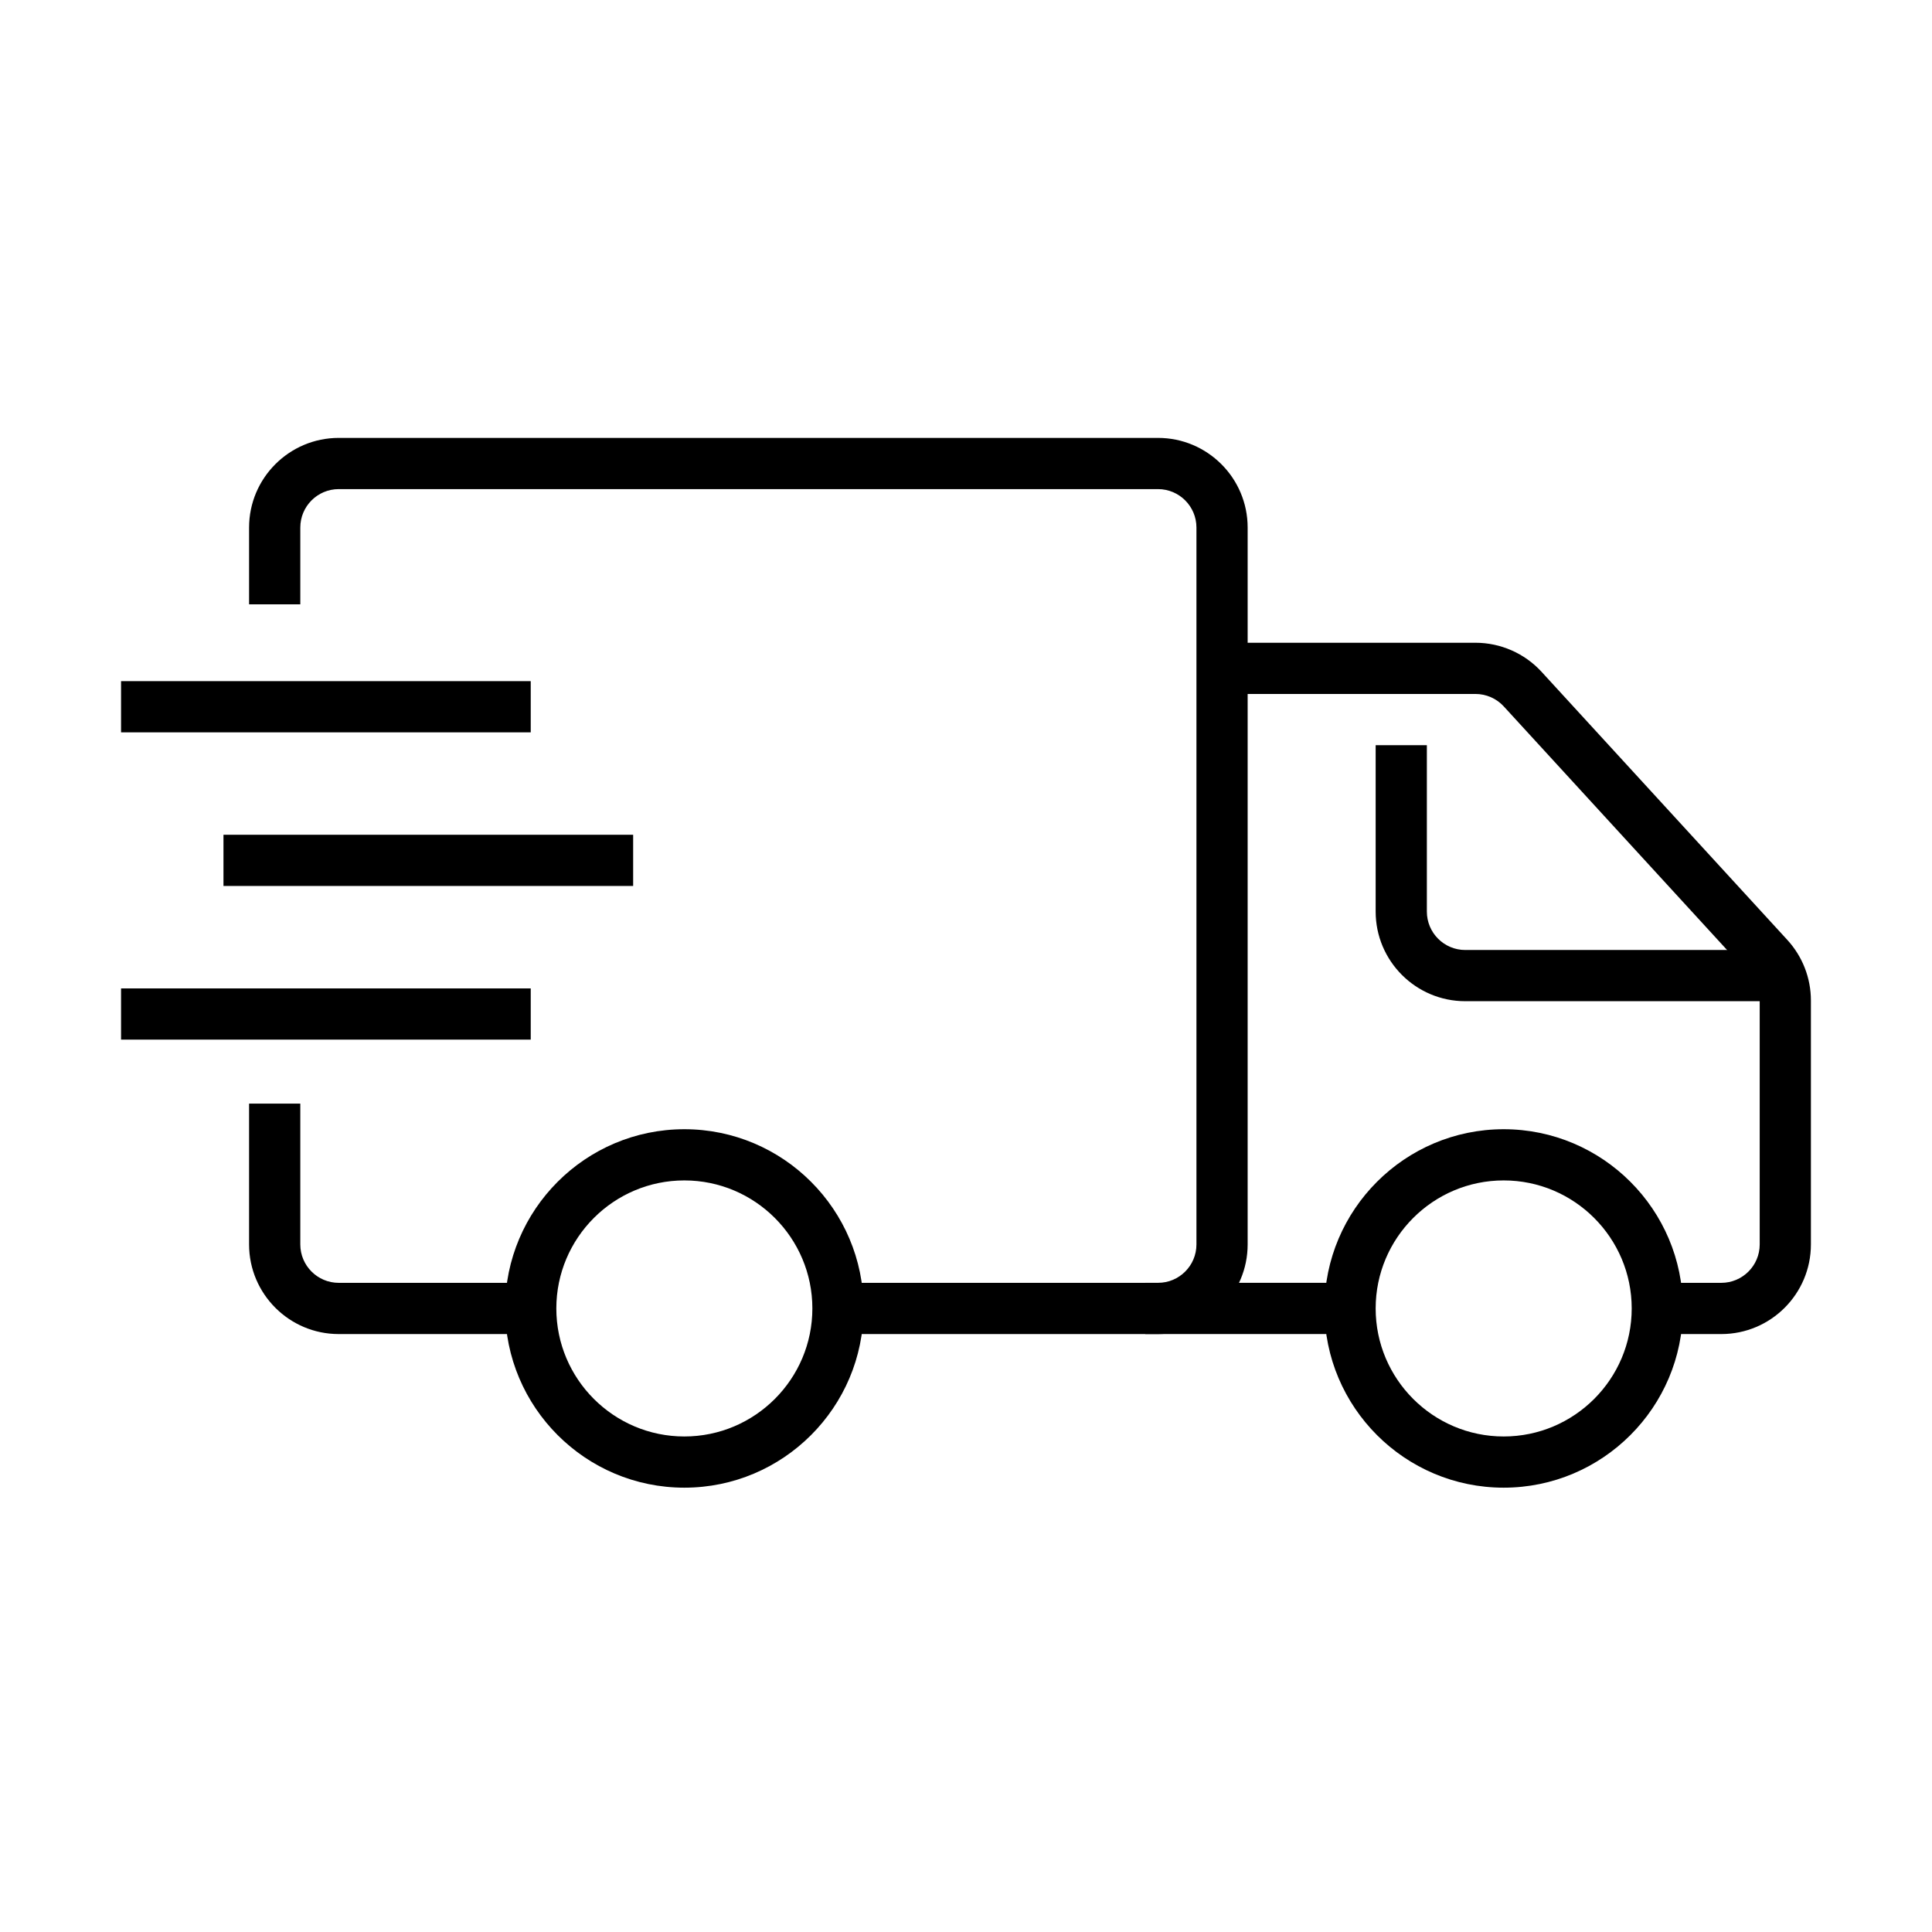 <?xml version="1.0" encoding="UTF-8"?>
<!-- Uploaded to: SVG Repo, www.svgrepo.com, Generator: SVG Repo Mixer Tools -->
<svg fill="#000000" width="800px" height="800px" version="1.1" viewBox="144 144 512 512" xmlns="http://www.w3.org/2000/svg">
 <g>
  <path d="m311.79 365.22h-108.57v13.57h108.57z"/>
  <path d="m284.65 324.51h-108.57v13.57h108.57z"/>
  <path d="m284.65 405.94h-108.57v13.57h108.57z"/>
  <path d="m284.65 497.54h-50.891c-13.094 0-23.75-10.656-23.75-23.75v-37.32h13.574v37.32c0 5.613 4.562 10.176 10.176 10.176h50.891z"/>
  <path d="m450.89 497.54h-84.816v-13.574h84.816c5.617 0 10.18-4.562 10.18-10.176v-189.99c0-5.617-4.562-10.18-10.18-10.18h-217.13c-5.613 0-10.176 4.562-10.176 10.18v20.355h-13.574v-20.355c0-13.098 10.656-23.75 23.75-23.75h217.13c13.098 0 23.75 10.652 23.75 23.75v189.99c0 13.094-10.652 23.75-23.75 23.75z"/>
  <path d="m325.36 538.25c-26.191 0-47.496-21.309-47.496-47.496 0-26.191 21.305-47.5 47.496-47.5s47.496 21.309 47.496 47.5c0 26.188-21.305 47.496-47.496 47.496zm0-81.426c-18.711 0-33.926 15.219-33.926 33.93 0 18.707 15.215 33.926 33.926 33.926s33.926-15.219 33.926-33.926c0-18.711-15.215-33.93-33.926-33.93z"/>
  <path d="m542.49 538.25c-26.188 0-47.496-21.309-47.496-47.496 0-26.191 21.309-47.5 47.496-47.5 26.191 0 47.5 21.309 47.5 47.5 0 26.188-21.309 47.496-47.5 47.496zm0-81.426c-18.707 0-33.926 15.219-33.926 33.93 0 18.707 15.219 33.926 33.926 33.926 18.711 0 33.93-15.219 33.93-33.926 0-18.711-15.219-33.93-33.93-33.93z"/>
  <path d="m501.78 483.96h-54.281v13.574h54.281z"/>
  <path d="m600.16 497.54h-16.961v-13.574h16.961c5.617 0 10.18-4.562 10.18-10.176v-64.648c0-2.543-0.949-4.984-2.68-6.871l-65.141-71.059c-1.918-2.102-4.664-3.305-7.496-3.305h-67.176v-13.57h67.176c6.633 0 13.012 2.797 17.504 7.699l65.141 71.059c4.019 4.394 6.242 10.094 6.242 16.047v64.648c0 13.094-10.652 23.75-23.75 23.75z"/>
  <path d="m617.13 409.33h-84.816c-13.098 0-23.75-10.652-23.75-23.75v-44.102h13.57v44.102c0 5.617 4.562 10.18 10.18 10.18h84.816z"/>
 </g>
</svg>